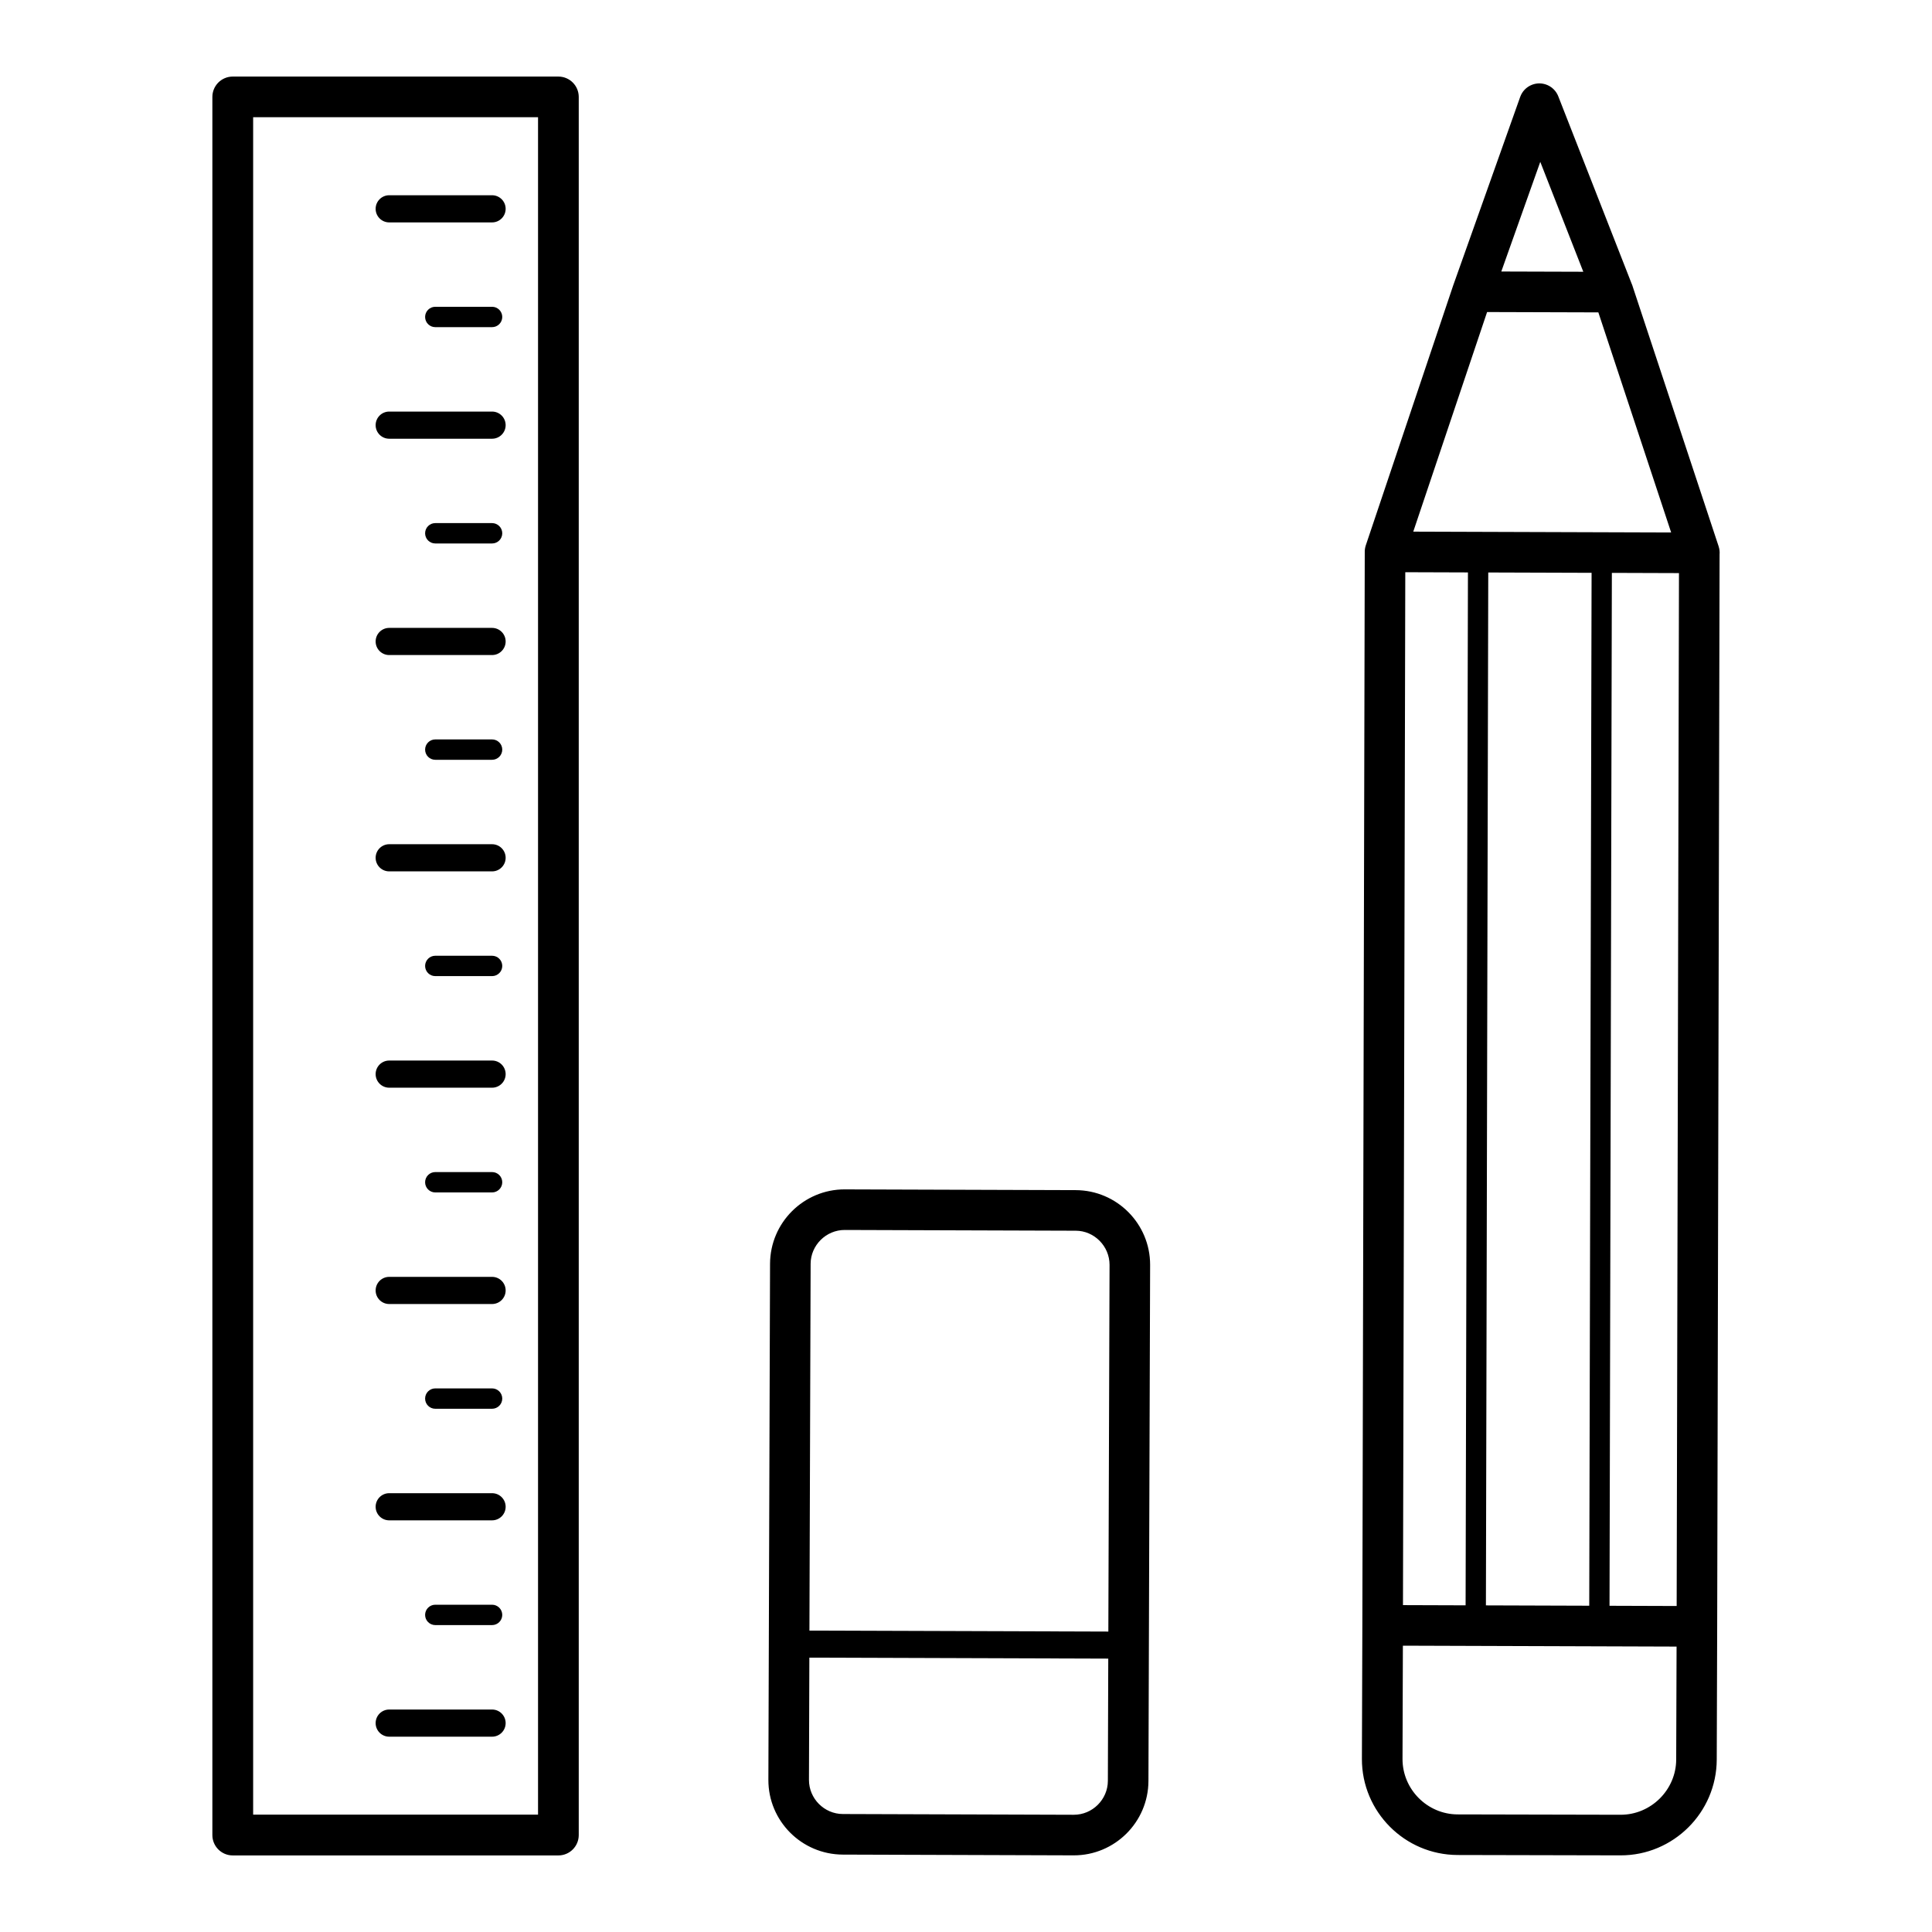 <?xml version="1.0" encoding="UTF-8"?>
<!-- Uploaded to: ICON Repo, www.svgrepo.com, Generator: ICON Repo Mixer Tools -->
<svg fill="#000000" width="800px" height="800px" version="1.1" viewBox="144 144 512 512" xmlns="http://www.w3.org/2000/svg">
 <path d="m200.28 630.31v-460.62c0-2.981 2.418-5.398 5.398-5.398h86.297c2.981 0 5.398 2.418 5.398 5.398v460.62c0 2.981-2.418 5.398-5.398 5.398h-86.297c-2.981 0-5.398-2.418-5.398-5.398zm167.61-171.11 61.18 0.199c5.461 0.016 10.402 2.25 13.965 5.836 3.566 3.59 5.769 8.535 5.758 13.977l-0.445 136.78c-0.023 5.449-2.258 10.383-5.844 13.945-3.59 3.562-8.535 5.766-13.973 5.75l-61.18-0.199c-5.461-0.02-10.406-2.254-13.973-5.84-3.566-3.586-5.769-8.535-5.75-13.973l0.441-136.75c0.02-5.461 2.254-10.41 5.844-13.973 3.59-3.566 8.539-5.773 13.98-5.754zm61.18 10.953-61.18-0.199c-2.484-0.008-4.746 1-6.391 2.633-1.645 1.637-2.672 3.883-2.676 6.34l-0.316 97.199 79.215 0.258 0.32-97.172c0.004-2.481-1.004-4.742-2.637-6.387-1.633-1.645-3.875-2.668-6.332-2.672zm-70.582 113.14-0.105 32.383c-0.008 2.481 1 4.742 2.629 6.383 1.633 1.645 3.879 2.668 6.34 2.676l61.18 0.199c2.481 0.008 4.742-1 6.383-2.629 1.645-1.633 2.672-3.883 2.68-6.356l0.105-32.398zm240.97-294.48c0.234 0.715 0.312 1.441 0.25 2.148l-0.637 284.04v0.094l-0.117 35.207c-0.023 7.016-2.902 13.375-7.519 17.965-4.617 4.594-10.984 7.438-17.98 7.422l-43.168-0.094v0.023h-0.023v-0.023c-7.008-0.023-13.355-2.894-17.938-7.504-4.586-4.609-7.422-10.961-7.406-17.949h-0.02v-0.023h0.02l0.117-35.207v-0.18l0.637-284.27c-0.023-0.637 0.062-1.285 0.273-1.926l23.18-68.938 0.023-0.062 17.711-49.836c0.504-1.426 1.602-2.633 3.121-3.227 2.769-1.082 5.894 0.285 6.981 3.059l19.426 49.609c0.129 0.273 0.234 0.566 0.316 0.863l22.758 68.809zm-12.586-3.695-19.293-58.332-29.484-0.09-19.566 58.195 68.344 0.223zm-45.012-69.164 21.73 0.066-11.402-29.125zm-26.055 353.42 16.594 0.055 0.621-273.73-16.605-0.055-0.613 273.73zm21.973 0.07 27.387 0.09 0.621-273.73-27.383-0.09-0.621 273.73zm32.762 0.105 17.793 0.059 0.613-273.73-17.785-0.059zm17.766 10.812-72.527-0.238-0.098 29.992h0.02v0.023h-0.02c-0.008 4.023 1.633 7.691 4.285 10.359 2.652 2.664 6.301 4.324 10.305 4.34v-0.023h0.023v0.023l43.168 0.094c4.035 0.008 7.715-1.641 10.391-4.301 2.676-2.66 4.344-6.32 4.356-10.332l0.102-29.938zm-341.16 23.879c-1.988 0-3.598-1.613-3.598-3.598 0-1.988 1.613-3.598 3.598-3.598h27.258c1.988 0 3.598 1.609 3.598 3.598s-1.613 3.598-3.598 3.598zm0-401.3c-1.988 0-3.598-1.613-3.598-3.598 0-1.988 1.613-3.598 3.598-3.598h27.258c1.988 0 3.598 1.613 3.598 3.598 0 1.988-1.613 3.598-3.598 3.598zm0 57.328c-1.988 0-3.598-1.613-3.598-3.598 0-1.988 1.613-3.598 3.598-3.598h27.258c1.988 0 3.598 1.613 3.598 3.598 0 1.988-1.613 3.598-3.598 3.598zm0 57.328c-1.988 0-3.598-1.613-3.598-3.598 0-1.988 1.613-3.598 3.598-3.598h27.258c1.988 0 3.598 1.613 3.598 3.598 0 1.988-1.613 3.598-3.598 3.598zm0 57.328c-1.988 0-3.598-1.613-3.598-3.598 0-1.988 1.613-3.598 3.598-3.598h27.258c1.988 0 3.598 1.609 3.598 3.598s-1.613 3.598-3.598 3.598zm0 57.328c-1.988 0-3.598-1.613-3.598-3.598 0-1.988 1.613-3.598 3.598-3.598h27.258c1.988 0 3.598 1.609 3.598 3.598 0 1.988-1.613 3.598-3.598 3.598zm0 57.328c-1.988 0-3.598-1.613-3.598-3.598 0-1.988 1.613-3.598 3.598-3.598h27.258c1.988 0 3.598 1.609 3.598 3.598s-1.613 3.598-3.598 3.598zm0 57.328c-1.988 0-3.598-1.613-3.598-3.598 0-1.988 1.613-3.598 3.598-3.598h27.258c1.988 0 3.598 1.609 3.598 3.598 0 1.988-1.613 3.598-3.598 3.598zm12.211-316.21c-1.488 0-2.699-1.211-2.699-2.699 0-1.488 1.211-2.699 2.699-2.699h15.047c1.488 0 2.699 1.211 2.699 2.699 0 1.488-1.211 2.699-2.699 2.699zm0 57.328c-1.488 0-2.699-1.211-2.699-2.699 0-1.492 1.211-2.699 2.699-2.699h15.047c1.488 0 2.699 1.207 2.699 2.699 0 1.488-1.211 2.699-2.699 2.699zm0 57.328c-1.488 0-2.699-1.211-2.699-2.699 0-1.488 1.211-2.699 2.699-2.699h15.047c1.488 0 2.699 1.211 2.699 2.699 0 1.488-1.211 2.699-2.699 2.699zm0 57.328c-1.488 0-2.699-1.211-2.699-2.699 0-1.488 1.211-2.699 2.699-2.699h15.047c1.488 0 2.699 1.211 2.699 2.699 0 1.488-1.211 2.699-2.699 2.699zm0 57.328c-1.488 0-2.699-1.211-2.699-2.699 0-1.492 1.211-2.699 2.699-2.699h15.047c1.488 0 2.699 1.207 2.699 2.699 0 1.488-1.211 2.699-2.699 2.699zm0 57.328c-1.488 0-2.699-1.211-2.699-2.699 0-1.492 1.211-2.699 2.699-2.699h15.047c1.488 0 2.699 1.211 2.699 2.699 0 1.488-1.211 2.699-2.699 2.699zm0 57.328c-1.488 0-2.699-1.211-2.699-2.699 0-1.488 1.211-2.699 2.699-2.699h15.047c1.488 0 2.699 1.211 2.699 2.699 0 1.488-1.211 2.699-2.699 2.699zm-48.27-399.6v449.83h75.5v-449.83z"/>
</svg>